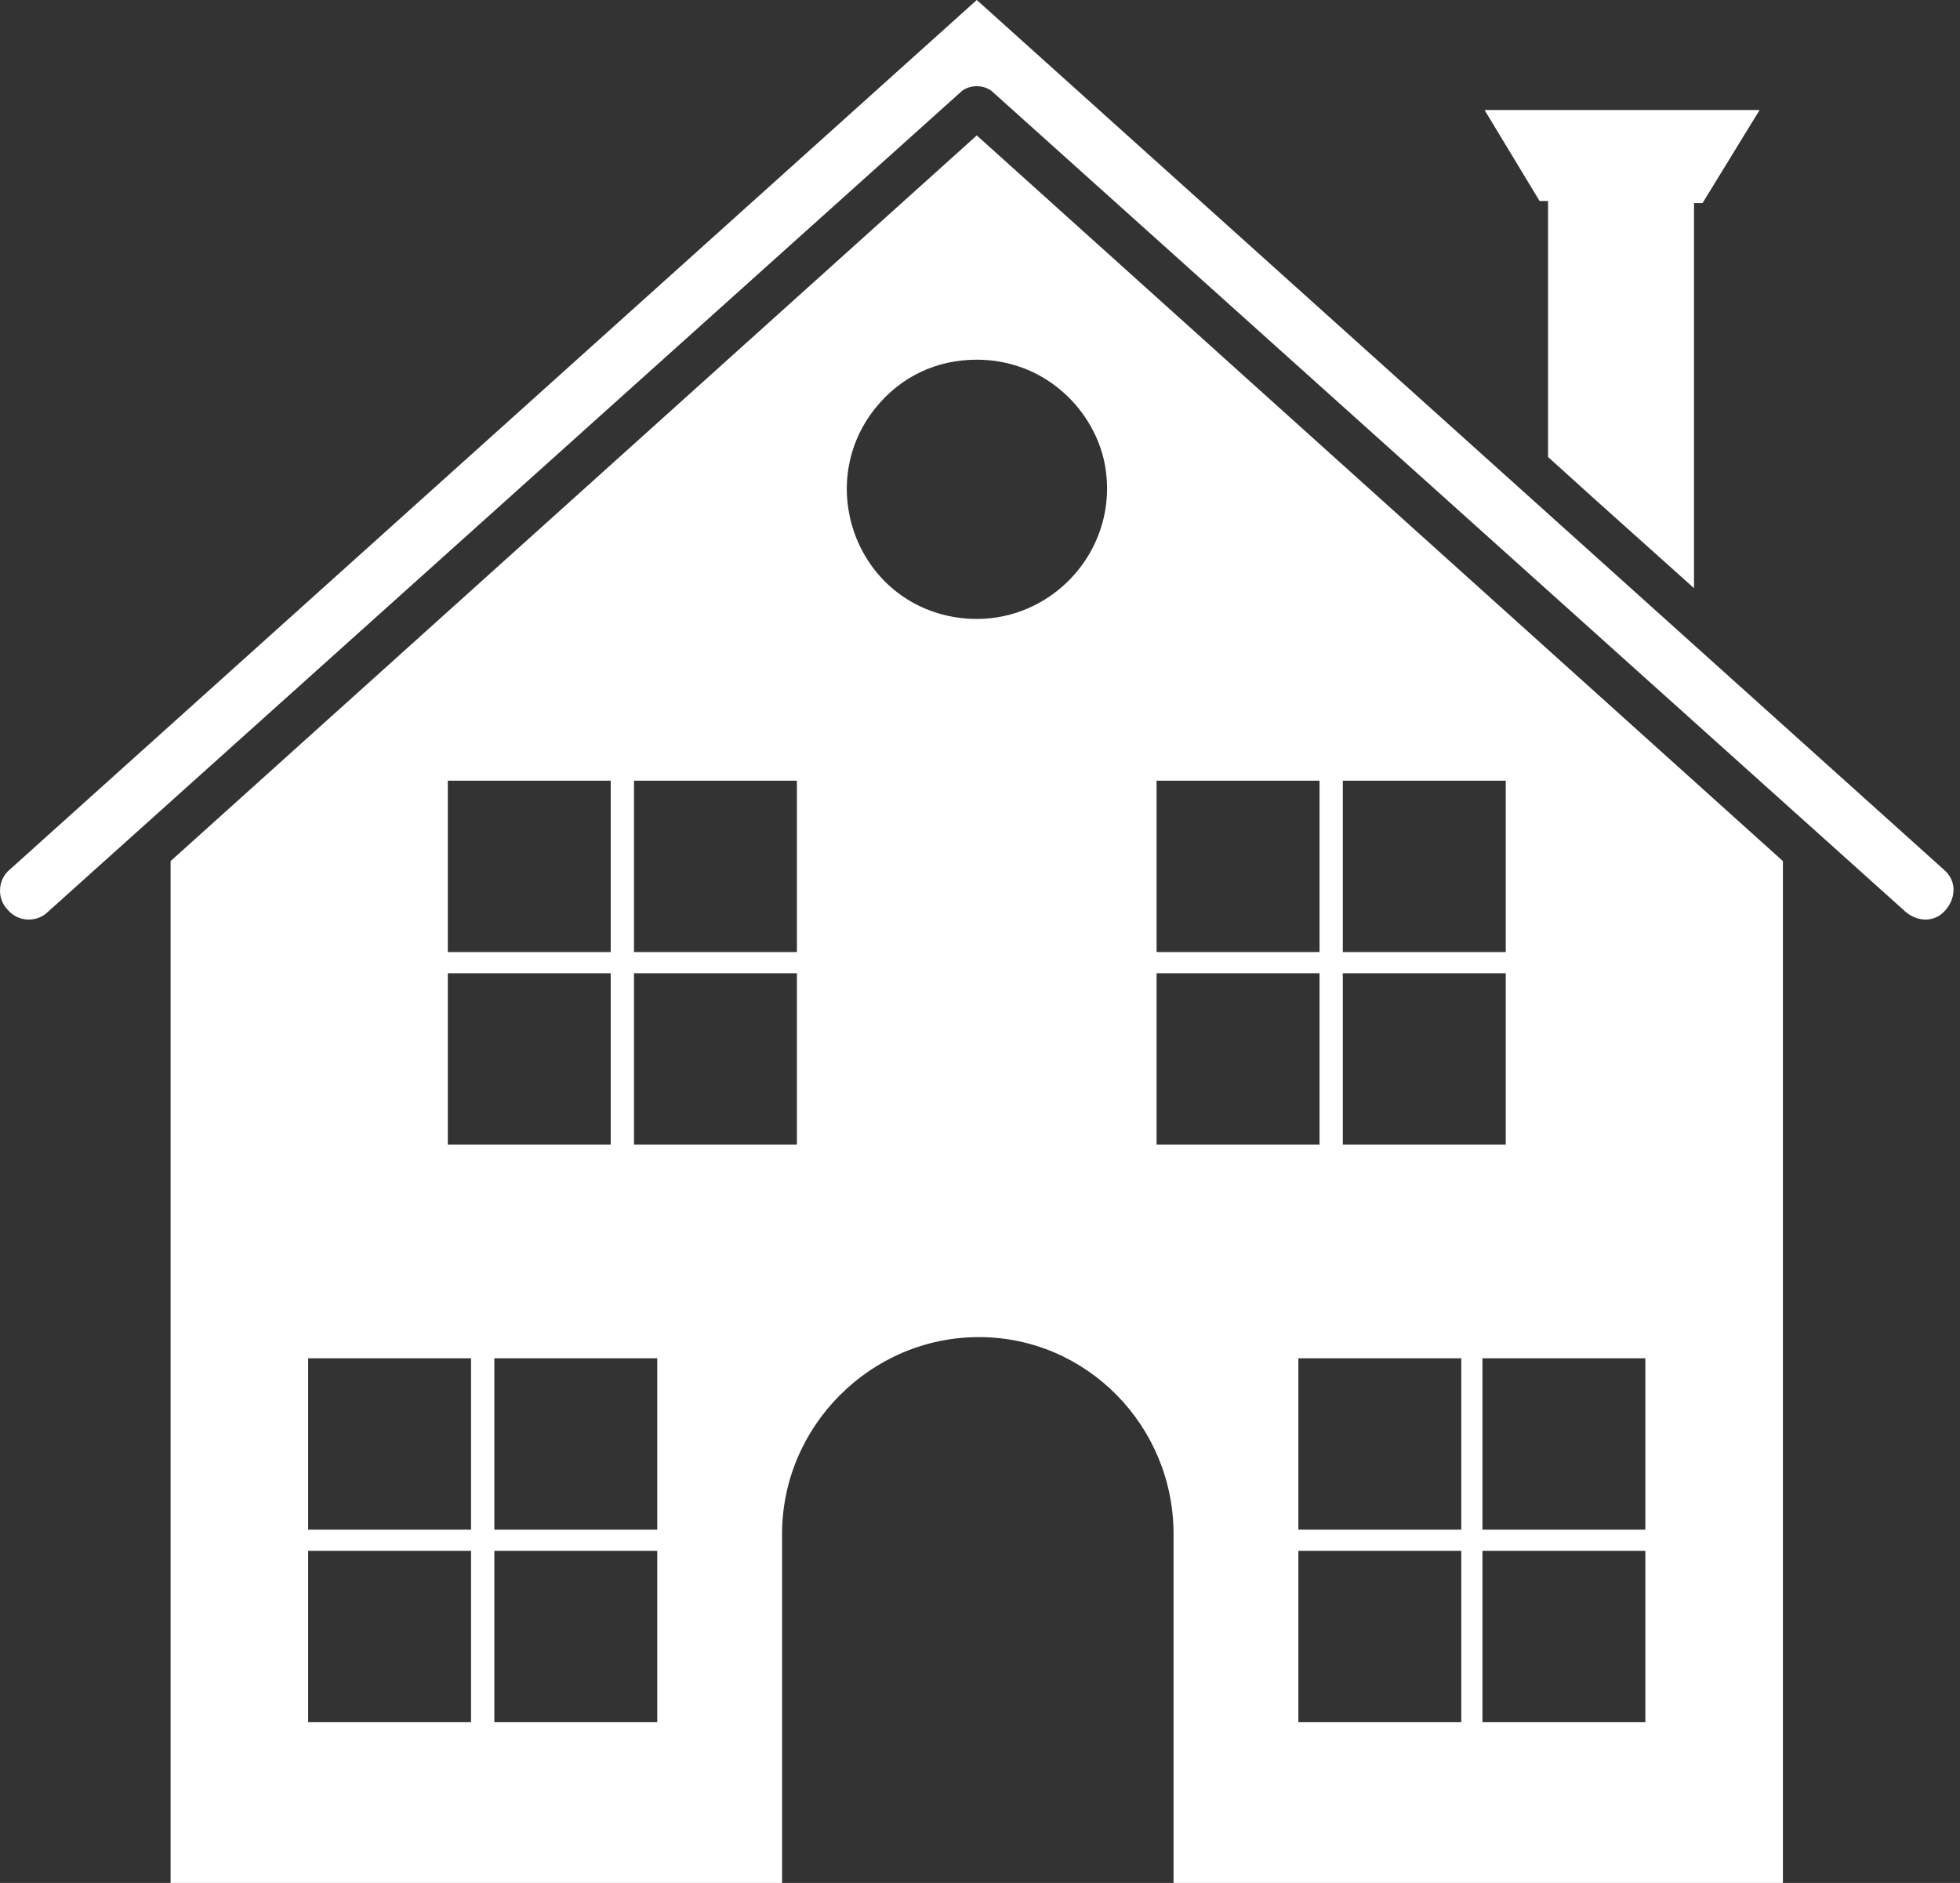 <svg viewBox="0 0 51 49" fill="none" xmlns="http://www.w3.org/2000/svg"><rect x="0" y="0" width="51" height="49" fill="#333333" stroke="none"/><path d="M46.392 49V22.408L25.416 3.524L4.439 22.408V49H20.35V39.916C20.35 37.108 22.663 34.795 25.471 34.795C28.279 34.795 30.536 37.108 30.536 39.916V49H46.392ZM11.652 20.316H15.891V24.775H11.652V20.316ZM11.652 25.326H15.891V29.785H11.652V25.326ZM12.257 44.816H8.018V40.356H12.257V44.816ZM12.257 39.806H8.018V35.346H12.257V39.806ZM17.102 44.816H12.863V40.356H17.102V44.816ZM17.102 39.806H12.863V35.346H17.102V39.806ZM20.736 29.785H16.497V25.326H20.736V29.785ZM20.736 24.775H16.497V20.316H20.736V24.775ZM24.645 16.021C22.222 15.471 21.231 12.553 22.773 10.626C23.434 9.8 24.369 9.36 25.416 9.36C27.122 9.36 28.389 10.571 28.719 11.947C29.27 14.37 27.122 16.572 24.645 16.021ZM38.023 44.816H33.784V40.356H38.023V44.816ZM38.023 39.806H33.784V35.346H38.023V39.806ZM42.813 44.816H38.574V40.356H42.813V44.816ZM42.813 39.806H38.574V35.346H42.813V39.806ZM34.885 20.316H39.18V24.775H34.94V20.316H34.885ZM34.885 25.326H39.18V29.785H34.94V25.326H34.885ZM30.095 20.316H34.335V24.775H30.095V20.316ZM30.095 29.785V25.326H34.335V29.785H30.095Z" fill="white"/><path d="M44.079 5.285H44.3L45.786 2.863H38.629L40.06 5.23H40.281V11.837V11.892L41.437 12.938L44.079 15.306V5.285Z" fill="white"/><path d="M25.03 2.367C25.251 2.202 25.581 2.202 25.801 2.367L49.585 23.729C49.916 24.005 50.356 24.005 50.632 23.674C50.907 23.344 50.907 22.903 50.577 22.628L25.416 0L0.255 22.628C-0.075 22.903 -0.075 23.399 0.2 23.674C0.475 24.005 0.971 24.005 1.246 23.729L25.03 2.367Z" fill="white"/></svg>